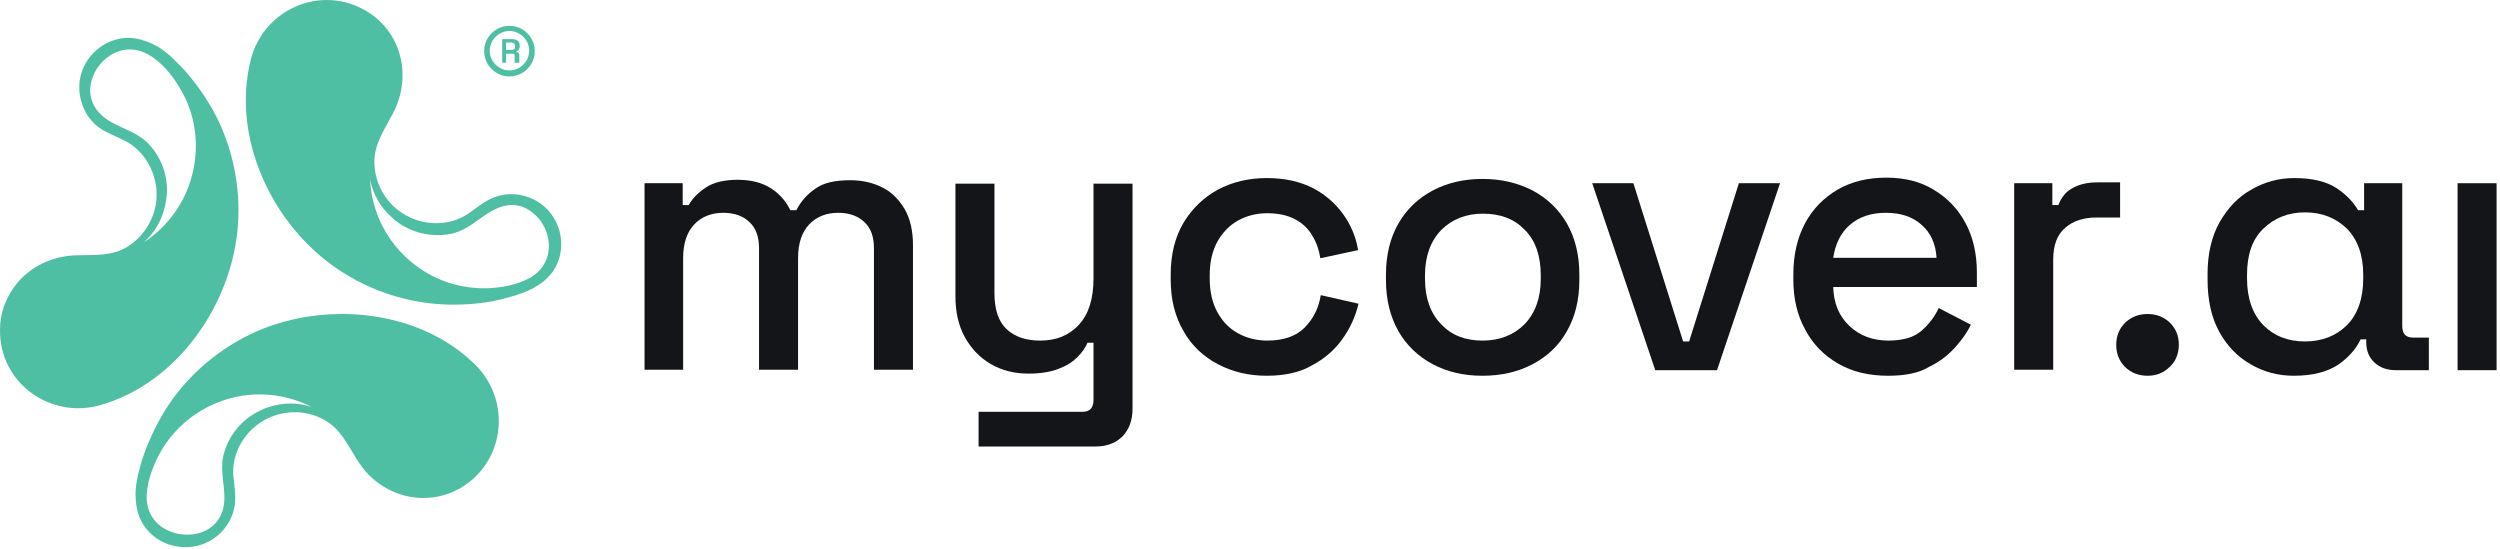 <svg width="583" height="128" viewBox="0 0 583 128" fill="none" xmlns="http://www.w3.org/2000/svg">
<path d="M130.705 58.926C131.505 54.426 129.505 49.726 125.705 47.226C122.805 45.326 119.105 44.726 115.805 45.826C115.405 45.926 115.005 46.126 114.505 46.326C112.605 47.226 110.905 48.626 109.205 49.826C104.605 52.926 98.305 52.726 93.705 49.626C89.705 47.026 87.305 42.426 87.305 37.726C87.305 33.726 89.405 30.626 91.205 27.226C91.805 26.226 92.305 25.126 92.705 24.026C94.305 19.726 94.305 14.726 92.405 10.426C91.005 7.226 88.605 4.426 85.505 2.626C74.905 -3.774 61.505 2.126 58.505 13.826C53.805 32.226 63.605 52.726 79.005 62.926C86.505 67.926 95.205 70.726 104.205 71.026C108.405 71.126 112.705 70.826 116.805 69.826C117.905 69.526 119.005 69.226 120.105 68.926C121.605 68.426 123.005 67.926 124.305 67.226C127.505 65.526 130.005 62.926 130.705 58.926ZM123.705 64.726C120.705 66.426 116.905 67.126 113.505 67.226C108.205 67.326 102.805 65.926 98.105 62.726C90.805 57.826 86.705 50.026 86.305 41.926C87.005 45.226 88.605 48.226 91.305 50.626C91.905 51.226 92.605 51.726 93.305 52.226C96.805 54.526 101.105 55.326 105.205 54.526C109.405 53.626 111.705 50.626 115.405 48.826C118.805 47.126 121.905 47.726 124.105 49.526C128.705 52.926 130.005 61.026 123.705 64.726Z" fill="#4FBFA3"/>
<path d="M26.106 9.525C21.806 11.125 18.706 15.225 18.506 19.725C18.306 23.225 19.706 26.725 22.206 29.025C22.506 29.325 22.906 29.625 23.206 29.825C24.906 31.025 27.006 31.725 28.906 32.725C33.906 35.125 36.806 40.725 36.506 46.225C36.206 50.925 33.506 55.325 29.406 57.725C25.906 59.725 22.106 59.425 18.406 59.525C17.206 59.525 16.006 59.625 14.906 59.825C10.306 60.625 6.006 63.125 3.306 66.925C1.206 69.825 0.006 73.225 0.006 76.725C-0.294 89.125 11.506 97.725 23.206 94.525C41.506 89.425 54.306 70.625 55.506 52.225C56.106 43.325 54.206 34.225 50.006 26.325C48.006 22.625 45.506 19.125 42.706 16.025C41.906 15.225 41.106 14.425 40.306 13.625C39.206 12.525 38.006 11.625 36.706 10.825C33.406 9.025 29.906 8.125 26.106 9.525ZM34.606 12.725C37.606 14.425 40.106 17.425 41.806 20.325C44.606 24.825 46.006 30.225 45.606 35.925C45.006 44.625 40.306 52.125 33.506 56.525C36.006 54.325 37.806 51.325 38.506 47.925C38.706 47.125 38.806 46.225 38.906 45.325C39.206 41.125 37.706 36.925 34.906 33.825C32.006 30.625 28.306 30.125 24.906 27.825C21.806 25.725 20.706 22.725 21.106 19.925C21.906 14.325 28.206 9.125 34.606 12.725Z" fill="#4FBFA3"/>
<path d="M35.706 124.925C39.206 127.825 44.306 128.425 48.406 126.425C51.505 124.925 53.906 121.925 54.605 118.525C54.706 118.125 54.806 117.625 54.806 117.225C55.005 115.125 54.605 113.025 54.406 110.925C54.005 105.325 57.406 100.025 62.306 97.626C66.605 95.525 71.706 95.625 75.805 98.025C79.305 100.025 80.906 103.425 82.906 106.625C83.505 107.625 84.206 108.625 84.906 109.525C87.906 113.125 92.206 115.525 96.805 116.025C100.305 116.425 103.905 115.725 107.005 114.025C117.805 108.025 119.405 93.525 110.805 85.025C97.305 71.725 74.505 70.025 58.005 78.126C50.005 82.126 43.105 88.225 38.406 95.825C36.206 99.425 34.406 103.325 33.105 107.325C32.806 108.425 32.505 109.525 32.206 110.625C31.905 112.125 31.605 113.625 31.605 115.125C31.605 118.825 32.505 122.225 35.706 124.925ZM34.206 115.925C34.206 112.525 35.605 108.825 37.206 105.825C39.706 101.225 43.706 97.225 48.806 94.725C56.706 90.826 65.505 91.225 72.706 94.925C69.505 93.826 66.005 93.826 62.706 94.925C61.906 95.126 61.105 95.525 60.306 95.925C56.505 97.826 53.706 101.125 52.406 105.125C51.005 109.225 52.505 112.725 52.306 116.825C52.105 120.525 50.005 122.925 47.306 124.025C41.906 126.125 34.206 123.225 34.206 115.925Z" fill="#4FBFA3"/>
<path d="M117.106 14.625V9.125H119.506C119.806 9.125 120.206 9.225 120.406 9.325C120.706 9.425 120.906 9.625 121.006 9.825C121.106 10.025 121.206 10.325 121.206 10.625V10.725C121.206 11.025 121.106 11.325 121.006 11.525C120.806 11.725 120.606 11.925 120.406 12.025V12.125C120.606 12.125 120.806 12.225 120.906 12.325C121.006 12.425 121.106 12.625 121.106 12.825V14.625H120.006V12.925C120.006 12.825 120.006 12.725 119.906 12.625C119.806 12.525 119.706 12.525 119.606 12.525H118.006V14.625H117.106ZM118.006 11.625H119.306C119.606 11.625 119.806 11.525 119.906 11.425C120.106 11.325 120.106 11.125 120.106 10.825V10.725C120.106 10.525 120.006 10.325 119.906 10.125C119.706 10.025 119.506 9.925 119.306 9.925H118.006V11.625Z" fill="#4FBFA3"/>
<path d="M118.806 17.825C115.506 17.825 112.906 15.125 112.906 11.925C112.906 8.625 115.606 6.025 118.806 6.025C122.106 6.025 124.706 8.725 124.706 11.925C124.706 15.125 122.106 17.825 118.806 17.825ZM118.806 7.225C116.306 7.225 114.206 9.325 114.206 11.825C114.206 14.325 116.306 16.425 118.806 16.425C121.306 16.425 123.406 14.325 123.406 11.825C123.406 9.325 121.306 7.225 118.806 7.225Z" fill="#4FBFA3"/>
<path d="M150.306 86.326V42.726H159.206V47.826H160.606C161.406 46.326 162.806 44.926 164.606 43.726C166.406 42.526 168.906 41.926 172.006 41.926C175.206 41.926 177.806 42.626 179.806 43.926C181.806 45.226 183.306 46.926 184.306 49.026H185.706C186.706 47.026 188.206 45.326 190.106 44.026C192.006 42.626 194.706 42.026 198.306 42.026C201.106 42.026 203.606 42.626 205.806 43.726C208.006 44.826 209.706 46.626 211.006 48.826C212.306 51.126 212.906 53.926 212.906 57.226V86.226H203.806V57.926C203.806 55.226 203.106 53.226 201.606 51.826C200.206 50.426 198.106 49.626 195.506 49.626C192.706 49.626 190.406 50.526 188.706 52.326C187.006 54.126 186.106 56.726 186.106 60.226V86.226H177.006V57.926C177.006 55.226 176.306 53.226 174.806 51.826C173.406 50.426 171.306 49.626 168.706 49.626C165.906 49.626 163.606 50.526 161.906 52.326C160.206 54.126 159.306 56.726 159.306 60.226V86.226H150.306V86.326Z" fill="#141518"/>
<path d="M228.206 104.026V96.026H252.506C254.106 96.026 255.006 95.126 255.006 93.326V79.926H253.606C253.106 81.126 252.306 82.226 251.206 83.326C250.106 84.426 248.706 85.326 246.806 86.026C245.006 86.726 242.706 87.126 239.906 87.126C236.606 87.126 233.706 86.426 231.106 84.926C228.506 83.426 226.506 81.326 225.006 78.626C223.506 75.926 222.806 72.726 222.806 69.026V42.826H231.906V68.326C231.906 72.126 232.806 74.926 234.706 76.726C236.606 78.526 239.206 79.426 242.606 79.426C246.306 79.426 249.306 78.226 251.606 75.726C253.906 73.226 255.006 69.626 255.006 64.926V42.826H264.106V95.326C264.106 98.026 263.306 100.126 261.806 101.726C260.206 103.326 258.106 104.126 255.406 104.126H228.206V104.026Z" fill="#141518"/>
<path d="M295.406 87.625C291.206 87.625 287.406 86.725 284.006 84.925C280.606 83.125 277.906 80.625 276.006 77.225C274.006 73.825 273.006 69.825 273.006 65.125V64.025C273.006 59.325 274.006 55.325 276.006 51.925C278.006 48.625 280.706 46.025 284.006 44.225C287.406 42.425 291.206 41.525 295.406 41.525C299.606 41.525 303.106 42.325 306.106 43.825C309.006 45.325 311.406 47.425 313.206 49.925C315.006 52.425 316.206 55.225 316.706 58.325L307.906 60.225C307.606 58.325 307.006 56.525 306.006 54.925C305.106 53.325 303.706 52.025 302.006 51.125C300.306 50.225 298.106 49.725 295.506 49.725C293.006 49.725 290.706 50.325 288.706 51.425C286.706 52.525 285.106 54.225 283.906 56.325C282.706 58.525 282.106 61.125 282.106 64.125V64.925C282.106 68.025 282.706 70.625 283.906 72.825C285.106 75.025 286.706 76.625 288.706 77.725C290.706 78.825 293.006 79.425 295.506 79.425C299.306 79.425 302.206 78.425 304.206 76.425C306.206 74.425 307.506 71.925 308.006 68.825L316.806 70.825C316.106 73.825 314.806 76.625 313.006 79.125C311.206 81.625 308.806 83.725 305.906 85.225C303.206 86.825 299.606 87.625 295.406 87.625Z" fill="#141518"/>
<path d="M345.706 87.627C341.306 87.627 337.506 86.727 334.106 84.927C330.706 83.127 328.006 80.527 326.106 77.227C324.206 73.827 323.206 69.927 323.206 65.326V64.027C323.206 59.426 324.206 55.427 326.106 52.127C328.006 48.827 330.706 46.227 334.106 44.427C337.506 42.627 341.406 41.727 345.706 41.727C350.106 41.727 353.906 42.627 357.406 44.427C360.806 46.227 363.506 48.827 365.406 52.127C367.306 55.427 368.306 59.426 368.306 64.027V65.326C368.306 69.927 367.306 73.927 365.406 77.227C363.506 80.627 360.806 83.127 357.406 84.927C354.006 86.727 350.106 87.627 345.706 87.627ZM345.706 79.427C349.706 79.427 353.006 78.127 355.506 75.627C358.006 73.027 359.306 69.527 359.306 65.027V64.227C359.306 59.727 358.106 56.127 355.606 53.627C353.106 51.027 349.906 49.827 345.806 49.827C341.906 49.827 338.606 51.127 336.106 53.627C333.606 56.227 332.306 59.727 332.306 64.227V65.027C332.306 69.527 333.606 73.127 336.106 75.627C338.506 78.227 341.806 79.427 345.706 79.427Z" fill="#141518"/>
<path d="M386.006 86.326L371.306 42.727H380.906L392.506 79.627H393.906L405.506 42.727H415.106L400.406 86.326H386.006Z" fill="#141518"/>
<path d="M440.306 87.626C435.906 87.626 432.006 86.726 428.706 84.826C425.406 82.926 422.806 80.326 421.006 76.926C419.106 73.526 418.206 69.626 418.206 65.126V64.026C418.206 59.526 419.106 55.526 420.906 52.126C422.706 48.726 425.306 46.126 428.506 44.226C431.806 42.326 435.606 41.426 439.906 41.426C444.106 41.426 447.806 42.326 450.906 44.226C454.106 46.126 456.506 48.626 458.306 51.926C460.106 55.226 461.006 59.126 461.006 63.526V66.926H427.506C427.606 70.726 428.906 73.826 431.306 76.026C433.706 78.326 436.806 79.426 440.406 79.426C443.806 79.426 446.406 78.626 448.106 77.126C449.806 75.626 451.206 73.826 452.106 71.826L459.606 75.726C458.806 77.426 457.606 79.126 456.006 80.926C454.406 82.726 452.406 84.326 449.906 85.526C447.506 87.026 444.206 87.626 440.306 87.626ZM427.506 60.126H451.606C451.406 56.826 450.206 54.226 448.106 52.426C446.006 50.526 443.206 49.626 439.806 49.626C436.406 49.626 433.606 50.526 431.406 52.426C429.306 54.226 428.006 56.826 427.506 60.126Z" fill="#141518"/>
<path d="M469.706 86.325V42.725H478.606V47.825H480.006C480.706 46.025 481.806 44.625 483.406 43.825C485.006 42.925 486.906 42.525 489.206 42.525H494.406V50.725H488.806C485.906 50.725 483.406 51.525 481.606 53.125C479.706 54.725 478.806 57.225 478.806 60.625V86.225H469.706V86.325Z" fill="#141518"/>
<path d="M500.806 87.627C498.706 87.627 497.006 86.927 495.606 85.627C494.206 84.227 493.506 82.527 493.506 80.427C493.506 78.327 494.206 76.627 495.606 75.227C497.006 73.927 498.706 73.227 500.806 73.227C502.906 73.227 504.606 73.927 506.006 75.227C507.406 76.627 508.106 78.326 508.106 80.326C508.106 82.427 507.406 84.227 506.006 85.527C504.606 86.927 502.906 87.627 500.806 87.627Z" fill="#141518"/>
<path d="M534.906 87.625C531.206 87.625 527.906 86.725 524.806 84.925C521.706 83.125 519.306 80.625 517.506 77.325C515.706 74.025 514.806 70.025 514.806 65.225V63.925C514.806 59.225 515.706 55.225 517.606 51.825C519.506 48.525 521.906 45.925 525.006 44.225C528.106 42.425 531.406 41.525 535.006 41.525C539.206 41.525 542.506 42.325 544.806 43.825C547.106 45.325 548.806 47.125 549.906 49.025H551.306V42.725H560.206V76.025C560.206 77.825 561.006 78.725 562.706 78.725H566.406V86.325H558.706C556.606 86.325 555.006 85.725 553.706 84.525C552.406 83.325 551.806 81.725 551.806 79.725V79.125H550.506C549.406 81.425 547.606 83.425 545.306 85.025C542.706 86.725 539.306 87.625 534.906 87.625ZM537.506 79.625C541.506 79.625 544.806 78.325 547.306 75.825C549.806 73.325 551.106 69.625 551.106 64.925V64.125C551.106 59.425 549.806 55.925 547.306 53.325C544.706 50.825 541.506 49.525 537.506 49.525C533.606 49.525 530.406 50.825 527.806 53.325C525.206 55.825 524.006 59.425 524.006 64.125V64.925C524.006 69.625 525.306 73.225 527.806 75.825C530.406 78.425 533.606 79.625 537.506 79.625Z" fill="#141518"/>
<path d="M573.105 86.326V42.727H582.206V86.326H573.105Z" fill="#141518"/>
</svg>
